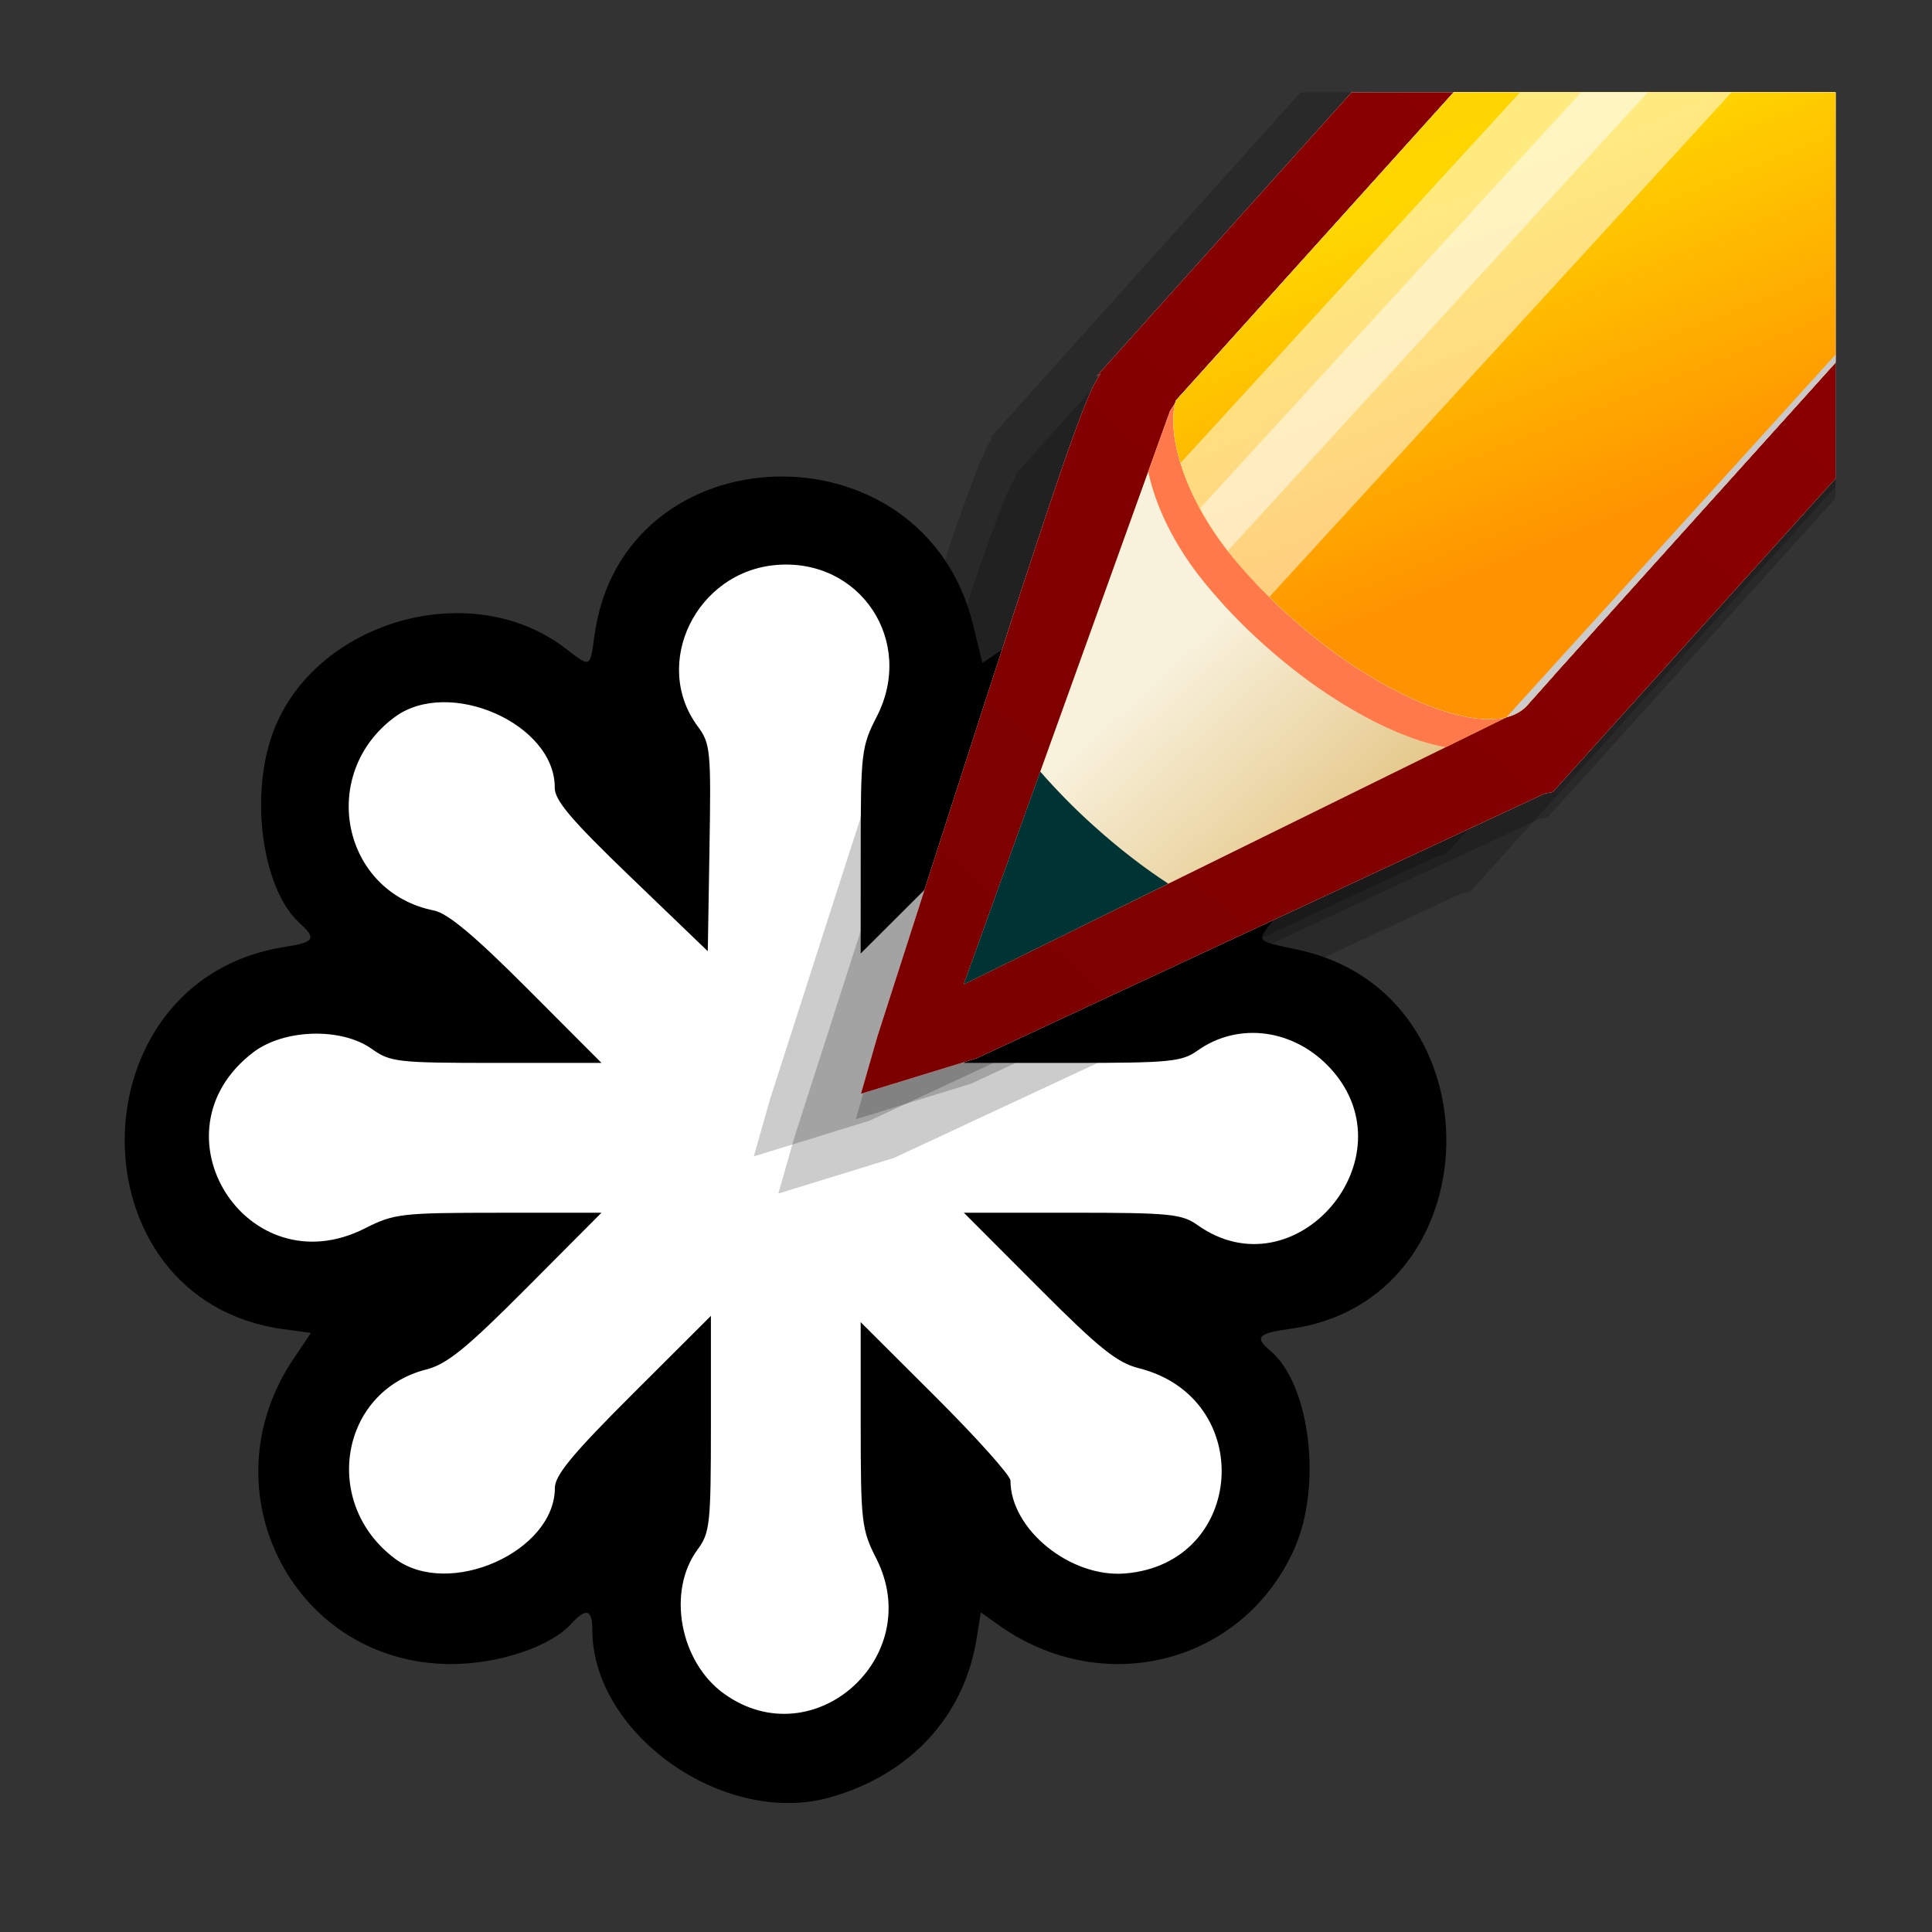 <?xml version="1.0" encoding="UTF-8" standalone="no"?>
<svg
   xmlns:dc="http://purl.org/dc/elements/1.1/"
   xmlns:cc="http://creativecommons.org/ns#"
   xmlns:rdf="http://www.w3.org/1999/02/22-rdf-syntax-ns#"
   xmlns:svg="http://www.w3.org/2000/svg"
   xmlns="http://www.w3.org/2000/svg"
   xmlns:xlink="http://www.w3.org/1999/xlink"
   xmlns:sodipodi="http://sodipodi.sourceforge.net/DTD/sodipodi-0.dtd"
   xmlns:inkscape="http://www.inkscape.org/namespaces/inkscape"
   viewBox="0 0 600 600"
   id="svg2"
   sodipodi:version="0.32"
   inkscape:version="0.46"
   width="48"
   height="48"
   sodipodi:docname="logo.svg"
   inkscape:output_extension="org.inkscape.output.svg.inkscape"
   version="1.0"
   inkscape:export-filename="logo.png"
   inkscape:export-xdpi="90"
   inkscape:export-ydpi="90">
  <rect x="0" y="0" width="600" height="600" fill="#333333" stroke="none"/>
  <sodipodi:namedview
     inkscape:window-height="858"
     inkscape:window-width="911"
     inkscape:pageshadow="2"
     inkscape:pageopacity="0.0"
     guidetolerance="10.0"
     gridtolerance="10.0"
     objecttolerance="10.0"
     borderopacity="1.0"
     bordercolor="#666666"
     pagecolor="#ffffff"
     id="base"
     showgrid="false"
     inkscape:zoom="11.352818"
     inkscape:cx="27.728302"
     inkscape:cy="25.018074"
     inkscape:window-x="0"
     inkscape:window-y="0"
     inkscape:current-layer="a32" />
  <defs
     id="defs14280">
    <inkscape:perspective
       sodipodi:type="inkscape:persp3d"
       inkscape:vp_x="0 : 526.18109 : 1"
       inkscape:vp_y="0 : 1000 : 0"
       inkscape:vp_z="744.09448 : 526.18109 : 1"
       inkscape:persp3d-origin="372.04724 : 350.78739 : 1"
       id="perspective71" />
    <linearGradient
       gradientUnits="userSpaceOnUse"
       id="XMLID_16_"
       x1="67.845"
       x2="144.59"
       y1="115.536"
       y2="115.536">
      <stop
         id="stop780"
         offset="0"
         stop-color="#7D7D99" />
      <stop
         id="stop781"
         offset="0.18"
         stop-color="#B1B1C5" />
      <stop
         id="stop782"
         offset="0.373"
         stop-color="#BCBCC8" />
      <stop
         id="stop783"
         offset="0.682"
         stop-color="#C8C8CB" />
      <stop
         id="stop784"
         offset="1"
         stop-color="#CCC" />
    </linearGradient>
    <linearGradient
       gradientTransform="matrix(-0.999,4.35e-2,4.35e-2,0.999,-1277.01,-496.517)"
       gradientUnits="userSpaceOnUse"
       id="XMLID_15_"
       x1="-1401.459"
       x2="-1354.685"
       y1="595.631"
       y2="699.476">
      <stop
         id="stop770"
         offset="0"
         stop-color="#FFA700" />
      <stop
         id="stop771"
         offset="0.775"
         stop-color="#FFD700" />
      <stop
         id="stop772"
         offset="1"
         stop-color="#FF9200" />
    </linearGradient>
    <linearGradient
       gradientTransform="matrix(-0.999,4.35e-2,4.35e-2,0.999,-1277.01,-496.517)"
       gradientUnits="userSpaceOnUse"
       id="XMLID_14_"
       x1="-1336.45"
       x2="-1325.322"
       y1="635.795"
       y2="622.533">
      <stop
         id="stop763"
         offset="0"
         stop-color="#FFC957" />
      <stop
         id="stop764"
         offset="1"
         stop-color="#FF6D00" />
    </linearGradient>
    <linearGradient
       gradientUnits="userSpaceOnUse"
       id="XMLID_13_"
       x1="65.095"
       x2="137.602"
       y1="-0.795"
       y2="160.182">
      <stop
         id="stop750"
         offset="0"
         stop-color="#FFA700" />
      <stop
         id="stop751"
         offset="0.775"
         stop-color="#FFD700" />
      <stop
         id="stop752"
         offset="1"
         stop-color="#FF794B" />
    </linearGradient>
    <linearGradient
       gradientTransform="matrix(-0.999,4.35e-2,4.35e-2,0.999,-1277.01,-496.517)"
       gradientUnits="userSpaceOnUse"
       id="XMLID_12_"
       x1="-1375.984"
       x2="-1355.045"
       y1="685.381"
       y2="706.322">
      <stop
         id="stop743"
         offset="0"
         stop-color="#F8F1DC" />
      <stop
         id="stop744"
         offset="1"
         stop-color="#D6A84A" />
    </linearGradient>
    <linearGradient
       gradientTransform="matrix(0.199,0.98,-0.98,0.199,91.694,573.565)"
       gradientUnits="userSpaceOnUse"
       id="XMLID_11_"
       x1="-481.701"
       x2="-360.246"
       y1="-94.419"
       y2="-164.221">
      <stop
         id="stop736"
         offset="0"
         stop-color="#900" />
      <stop
         id="stop737"
         offset="1"
         stop-color="#7C0000" />
    </linearGradient>
    <clipPath
       clipPathUnits="userSpaceOnUse"
       id="clipPath4418">
      <rect
         height="79.958"
         id="rect4420"
         stroke-miterlimit="4"
         style="fill:none;stroke:#000000;stroke-width:0.144;stroke-miterlimit:4;stroke-dasharray:none"
         transform="scale(-1,1)"
         width="73.952"
         x="-196.688"
         y="126.587" />
    </clipPath>
  </defs>
  <a
     xlink:href="http://svg-edit.googlecode.com/"
     xlink:title="SVG-edit, an in-browser vector graphics editor"
     target="_blank"
     id="a32">
    <path
       sodipodi:type="star"
       style="opacity:1;fill:#ffffff;fill-opacity:1;fill-rule:evenodd;stroke:none;stroke-width:1;stroke-miterlimit:4;stroke-dasharray:none;stroke-opacity:1"
       id="path3216"
       sodipodi:sides="8"
       sodipodi:cx="239.79607"
       sodipodi:cy="346.96844"
       sodipodi:r1="194.03661"
       sodipodi:r2="155.59306"
       sodipodi:arg1="0.78539816"
       sodipodi:arg2="1.1780972"
       inkscape:flatsided="false"
       inkscape:rounded="0"
       inkscape:randomized="0"
       d="M 377.001,484.173 L 299.339,490.718 L 239.796,541.005 L 180.253,490.718 L 102.591,484.173 L 96.047,406.511 L 45.759,346.968 L 96.047,287.426 L 102.591,209.764 L 180.253,203.219 L 239.796,152.932 L 299.339,203.219 L 377.001,209.764 L 383.545,287.426 L 433.833,346.968 L 383.545,406.511 L 377.001,484.173 z"
       transform="translate(4.159,6.996)" />
    <path
       d="M 257.74,558.2 C 282.68,551.18 299.44,533.03 303.3,508.86 L 304.6,500.74 L 310.09,504.65 C 342.6,527.8 385.95,516.69 401.92,481.11 C 410.74,461.44 406.88,429.74 394.39,419.38 C 389.52,415.34 390.73,414.03 400.54,412.71 C 463.81,404.2 466.02,308.53 403.26,294.99 C 389.53,292.02 390.07,292.74 395.81,285.17 C 435.22,233.14 367.98,163.64 313.59,200.18 L 305.09,205.89 L 302.14,193.86 C 286.67,130.77 193.37,133.52 184.62,197.33 C 183.22,207.55 183.54,207.42 175.45,201.25 C 145.54,178.44 96.024,193.52 84.229,229.04 C 77.621,248.93 81.839,276.52 93.036,286.66 C 98.393,291.5 97.7,292.63 88.496,294.06 C 22.466,304.29 22.003,403.73 87.943,412.77 L 96.572,413.95 L 91.187,421.94 C 63.478,463.02 91.34,516.89 140.25,516.79 C 154.94,516.76 170.97,511.38 177.33,504.36 C 181.99,499.22 183.95,499.74 183.95,506.13 C 183.95,538.55 224.9,567.45 257.74,558.2 L 257.74,558.2 z M 224.97,526.08 C 211.13,516.23 207.03,494.21 216.63,481.24 C 220.49,476.01 220.78,473.32 220.78,442.14 L 220.78,408.66 L 196.55,432.83 C 177.87,451.47 172.32,458.16 172.32,462.07 C 172.32,481.92 139.36,496.53 122.68,484.07 C 99.738,466.94 105.5,432.15 132.4,425.3 C 138.8,423.67 144.87,418.74 163.57,399.95 L 186.8,376.62 L 154.85,376.63 C 124.63,376.64 122.38,376.9 113.36,381.47 C 76.809,400.02 46.091,351.65 78.652,326.81 C 88.187,319.54 106.02,319.02 115.45,325.74 C 121.2,329.85 123.45,330.1 154.18,330.1 L 186.8,330.1 L 163.79,307.04 C 147.4,290.61 139.05,283.62 134.78,282.77 C 106.14,277.04 98.685,240.4 122.56,222.71 C 139.4,210.23 172.44,224.79 172.28,244.63 C 172.25,248.57 177.44,254.67 196.02,272.54 L 219.81,295.41 L 220.34,263.32 C 220.84,233.01 220.64,230.91 216.67,225.55 C 202.3,206.11 216.23,177.52 241.09,175.46 C 267.18,173.29 284.31,199.14 272.29,222.54 C 267.54,231.79 267.31,233.68 267.3,264.18 L 267.29,296.13 L 290.36,273.12 C 306.39,257.14 313.79,248.33 314.59,244.3 C 320.55,214.53 361.13,208.27 375.2,234.95 C 385.62,254.7 375.71,276.27 353.68,281.82 C 346.89,283.53 341.33,288 322.38,307 L 299.33,330.1 L 332.92,330.1 C 363.2,330.1 367.04,329.73 371.86,326.3 C 384.69,317.16 402.12,319.56 413.39,332.03 C 438.43,359.76 402.17,402.01 371.86,380.43 C 367.04,377 363.2,376.62 332.92,376.62 L 299.33,376.62 L 322.38,399.72 C 341.33,418.73 346.89,423.2 353.68,424.91 C 390.29,434.13 386.87,485.55 349.44,488.65 C 332.45,490.06 313.81,474.97 313.81,459.8 C 313.81,458.26 303.34,446.56 290.55,433.8 L 267.29,410.6 L 267.3,442.55 C 267.31,472.77 267.57,475.02 272.15,484.03 C 287.66,514.61 252.66,545.8 224.97,526.08 L 224.97,526.08 z"
       id="path34"
       style="fill:#000000" />
    <g
       clip-path="url(#clipPath4418)"
       transform="matrix(-4.672,0,0,4.672,1143.457,-562.75)"
       id="g36">
      <path
         d="M 191.92,195.98 C 180.31,159.86 178.21,153.31 177.06,151.92 C 177.18,152 177.35,152.1 177.35,152.1 L 98.804,64.643 C 94.609,59.993 84.799,64.999 77.449,71.619 C 70.166,78.161 64.129,87.392 68.079,92.183 L 147.02,179.73 L 147.56,179.82 L 185.32,197.42 L 193.01,199.79 L 191.92,195.98 L 191.92,195.98 z"
         id="path38"
         style="opacity:0.2" />
      <path
         d="M 193.56,193.52 C 181.95,157.39 179.84,150.85 178.7,149.45 C 178.82,149.52 178.99,149.63 178.99,149.63 L 100.44,62.175 C 96.245,57.524 86.429,62.53 79.083,69.15 C 71.802,75.695 65.763,84.923 69.715,89.716 L 148.66,177.26 L 149.19,177.36 L 186.96,194.95 L 194.64,197.32 L 193.56,193.52 L 193.56,193.52 z"
         id="path40"
         style="opacity:0.2" />
      <path
         d="M 186.77,191.05 C 175.16,154.92 173.06,148.38 171.91,146.98 C 172.03,147.06 172.2,147.16 172.2,147.16 L 93.653,59.704 C 89.461,55.054 79.644,60.063 72.299,66.682 C 65.016,73.224 58.978,82.453 62.93,87.247 L 141.87,174.79 L 142.41,174.88 L 180.18,192.48 L 187.86,194.85 L 186.77,191.05 L 186.77,191.05 z"
         id="path42"
         style="opacity:0.2" />
      <path
         d="M 186.43,189.36 C 174.82,153.23 172.72,146.69 171.57,145.29 C 171.69,145.37 171.86,145.47 171.86,145.47 L 93.314,58.016 C 89.115,53.365 79.299,58.373 71.955,64.993 C 64.672,71.536 58.633,80.767 62.585,85.559 L 141.53,173.1 L 142.06,173.2 L 179.83,190.8 L 187.52,193.16 L 186.43,189.36 L 186.43,189.36 z"
         id="path44"
         style="fill:#ffffff" />
      <path
         d="M 186.43,189.36 C 174.82,153.23 172.72,146.69 171.57,145.29 C 171.69,145.37 171.86,145.47 171.86,145.47 L 93.314,58.016 C 89.115,53.365 79.299,58.373 71.955,64.993 C 64.672,71.536 58.633,80.767 62.585,85.559 L 141.53,173.1 L 142.06,173.2 L 179.83,190.8 L 187.52,193.16 L 186.43,189.36 L 186.43,189.36 z"
         id="path46"
         style="fill:url(#XMLID_11_)" />
      <path
         d="M 166.97,147.76 L 180.69,185.89 L 144.32,167.99 L 144.49,167.84 C 144.24,167.76 143.99,167.66 143.79,167.52 L 143.66,167.64 L 68.36,84.072 L 68.483,83.968 C 66.237,81.478 69.515,74.874 75.791,69.216 C 82.071,63.564 88.971,60.997 91.216,63.483 L 166.51,147.05 L 166.97,147.76 L 166.97,147.76 z"
         id="path48"
         style="fill:url(#XMLID_12_)" />
      <path
         d="M 148.65,170.12 C 150.73,169.75 153.29,168.64 155.9,166.98 C 157.52,165.96 159.18,164.7 160.8,163.24 C 162.26,161.94 163.54,160.57 164.64,159.23 C 166.72,156.7 167.96,154.02 168.42,151.8 L 166.97,147.76 L 166.5,147.05 L 91.707,64.028 C 92.315,66.268 90.745,69.966 87.644,73.768 C 86.51,75.157 85.203,76.557 83.699,77.909 C 82.125,79.328 80.504,80.561 78.932,81.563 C 74.439,84.434 70.304,85.491 68.384,84.049 L 68.359,84.07 L 143.66,167.64 L 143.79,167.52 C 143.99,167.66 144.24,167.76 144.49,167.84 L 144.32,167.99 L 148.65,170.12 L 148.65,170.12 z"
         id="path50"
         style="fill:url(#XMLID_13_)" />
      <path
         d="M 68.083,83.41 C 69.815,85.182 74.077,84.186 78.726,81.216 C 80.267,80.234 81.858,79.023 83.403,77.63 C 84.879,76.305 86.162,74.929 87.275,73.567 C 90.853,69.179 92.366,64.925 90.752,62.983 L 90.775,62.959 L 166.59,147.08 C 167.23,149.34 166,153.58 162.84,157.44 C 161.76,158.75 160.5,160.09 159.07,161.37 C 157.48,162.8 155.85,164.04 154.26,165.04 C 149.52,168.05 144.96,169.24 143.24,167.35 C 142.85,166.91 141.15,165.01 141.1,164.94 L 67.845,83.626 L 68.083,83.41 L 68.083,83.41 z"
         id="path52"
         style="fill:#ffffff" />
      <path
         d="M 75.79,69.215 C 82.07,63.563 88.97,60.996 91.215,63.482 L 108.18,82.31 L 109.33,108.8 L 91.355,109.58 L 68.359,84.071 L 68.482,83.967 C 66.236,81.477 69.514,74.874 75.79,69.215 L 75.79,69.215 z"
         id="path54"
         style="fill:#ffffff" />
      <path
         d="M 68.083,83.41 C 69.815,85.182 74.077,84.186 78.726,81.216 C 80.267,80.234 81.858,79.023 83.403,77.63 C 84.879,76.305 86.162,74.929 87.275,73.567 C 90.853,69.179 92.366,64.925 90.752,62.983 L 90.775,62.959 L 166.59,147.08 C 167.23,149.34 166,153.58 162.84,157.44 C 161.76,158.75 160.5,160.09 159.07,161.37 C 157.48,162.8 155.85,164.04 154.26,165.04 C 149.52,168.05 144.96,169.24 143.24,167.35 C 142.85,166.91 141.15,165.01 141.1,164.94 L 67.845,83.626 L 68.083,83.41 L 68.083,83.41 z"
         id="path56"
         style="fill:#ffffff" />
      <path
         d="M 75.79,69.215 C 82.07,63.563 88.97,60.996 91.215,63.482 L 108.18,82.31 L 109.33,108.8 L 91.355,109.58 L 68.359,84.071 L 68.482,83.967 C 66.236,81.477 69.514,74.874 75.79,69.215 L 75.79,69.215 z"
         id="path58"
         style="fill:url(#XMLID_14_)" />
      <path
         d="M 68.083,83.41 C 69.815,85.182 74.077,84.186 78.726,81.216 C 80.267,80.234 81.858,79.023 83.403,77.63 C 84.879,76.305 86.162,74.929 87.275,73.567 C 90.853,69.179 92.366,64.925 90.752,62.983 L 90.775,62.959 L 166.59,147.08 C 167.23,149.34 166,153.58 162.84,157.44 C 161.76,158.75 160.5,160.09 159.07,161.37 C 157.48,162.8 155.85,164.04 154.26,165.04 C 149.52,168.05 144.96,169.24 143.24,167.35 C 142.85,166.91 141.15,165.01 141.1,164.94 L 67.845,83.626 L 68.083,83.41 L 68.083,83.41 z"
         id="path60"
         style="fill:url(#XMLID_15_)" />
      <path
         d="M 74.357,90.713 C 74.357,90.713 80.393,90.501 85.042,87.531 C 86.584,86.548 88.174,85.338 89.719,83.945 C 91.196,82.619 92.479,81.244 93.592,79.881 C 96.52,76.292 98.061,72.793 97.641,70.574 L 90.776,62.957 L 90.753,62.981 C 92.367,64.923 90.855,69.177 87.276,73.565 C 86.163,74.927 84.88,76.303 83.404,77.628 C 81.859,79.021 80.268,80.232 78.727,81.214 C 74.079,84.185 69.817,85.181 68.084,83.408 L 67.846,83.625 L 141.1,164.94 C 141.15,165.01 142.85,166.9 143.25,167.34 C 143.59,167.72 144.05,167.97 144.59,168.11 L 74.357,90.713 L 74.357,90.713 z"
         id="path62"
         style="fill:url(#XMLID_16_)" />
      <path
         d="M 172.04,175.35 C 170.4,176.83 168.73,178.12 167.09,179.19 L 180.69,185.89 L 175.6,171.74 C 174.54,172.95 173.35,174.18 172.04,175.35 z"
         id="path64"
         style="fill:#003333" />
      <path
         d="M 163.12,157.05 L 86.968,73.93 C 87.068,73.81 87.181,73.688 87.275,73.566 C 88.703,71.814 89.795,70.076 90.5,68.508 L 166.27,151.22 C 165.72,153.04 164.67,155.08 163.12,157.05 L 163.12,157.05 z"
         id="path66"
         style="opacity:0.5;fill:#ffffff" />
      <path
         d="M 87.275,73.566 C 87.909,72.792 88.464,72.018 88.969,71.266 L 164.98,154.24 C 164.41,155.3 163.7,156.39 162.84,157.43 C 162.09,158.33 161.27,159.24 160.37,160.13 L 84.152,76.932 C 85.316,75.824 86.361,74.692 87.275,73.566 L 87.275,73.566 z"
         id="path68"
         style="opacity:0.5;fill:#ffffff" />
    </g>
  </a>
</svg>
